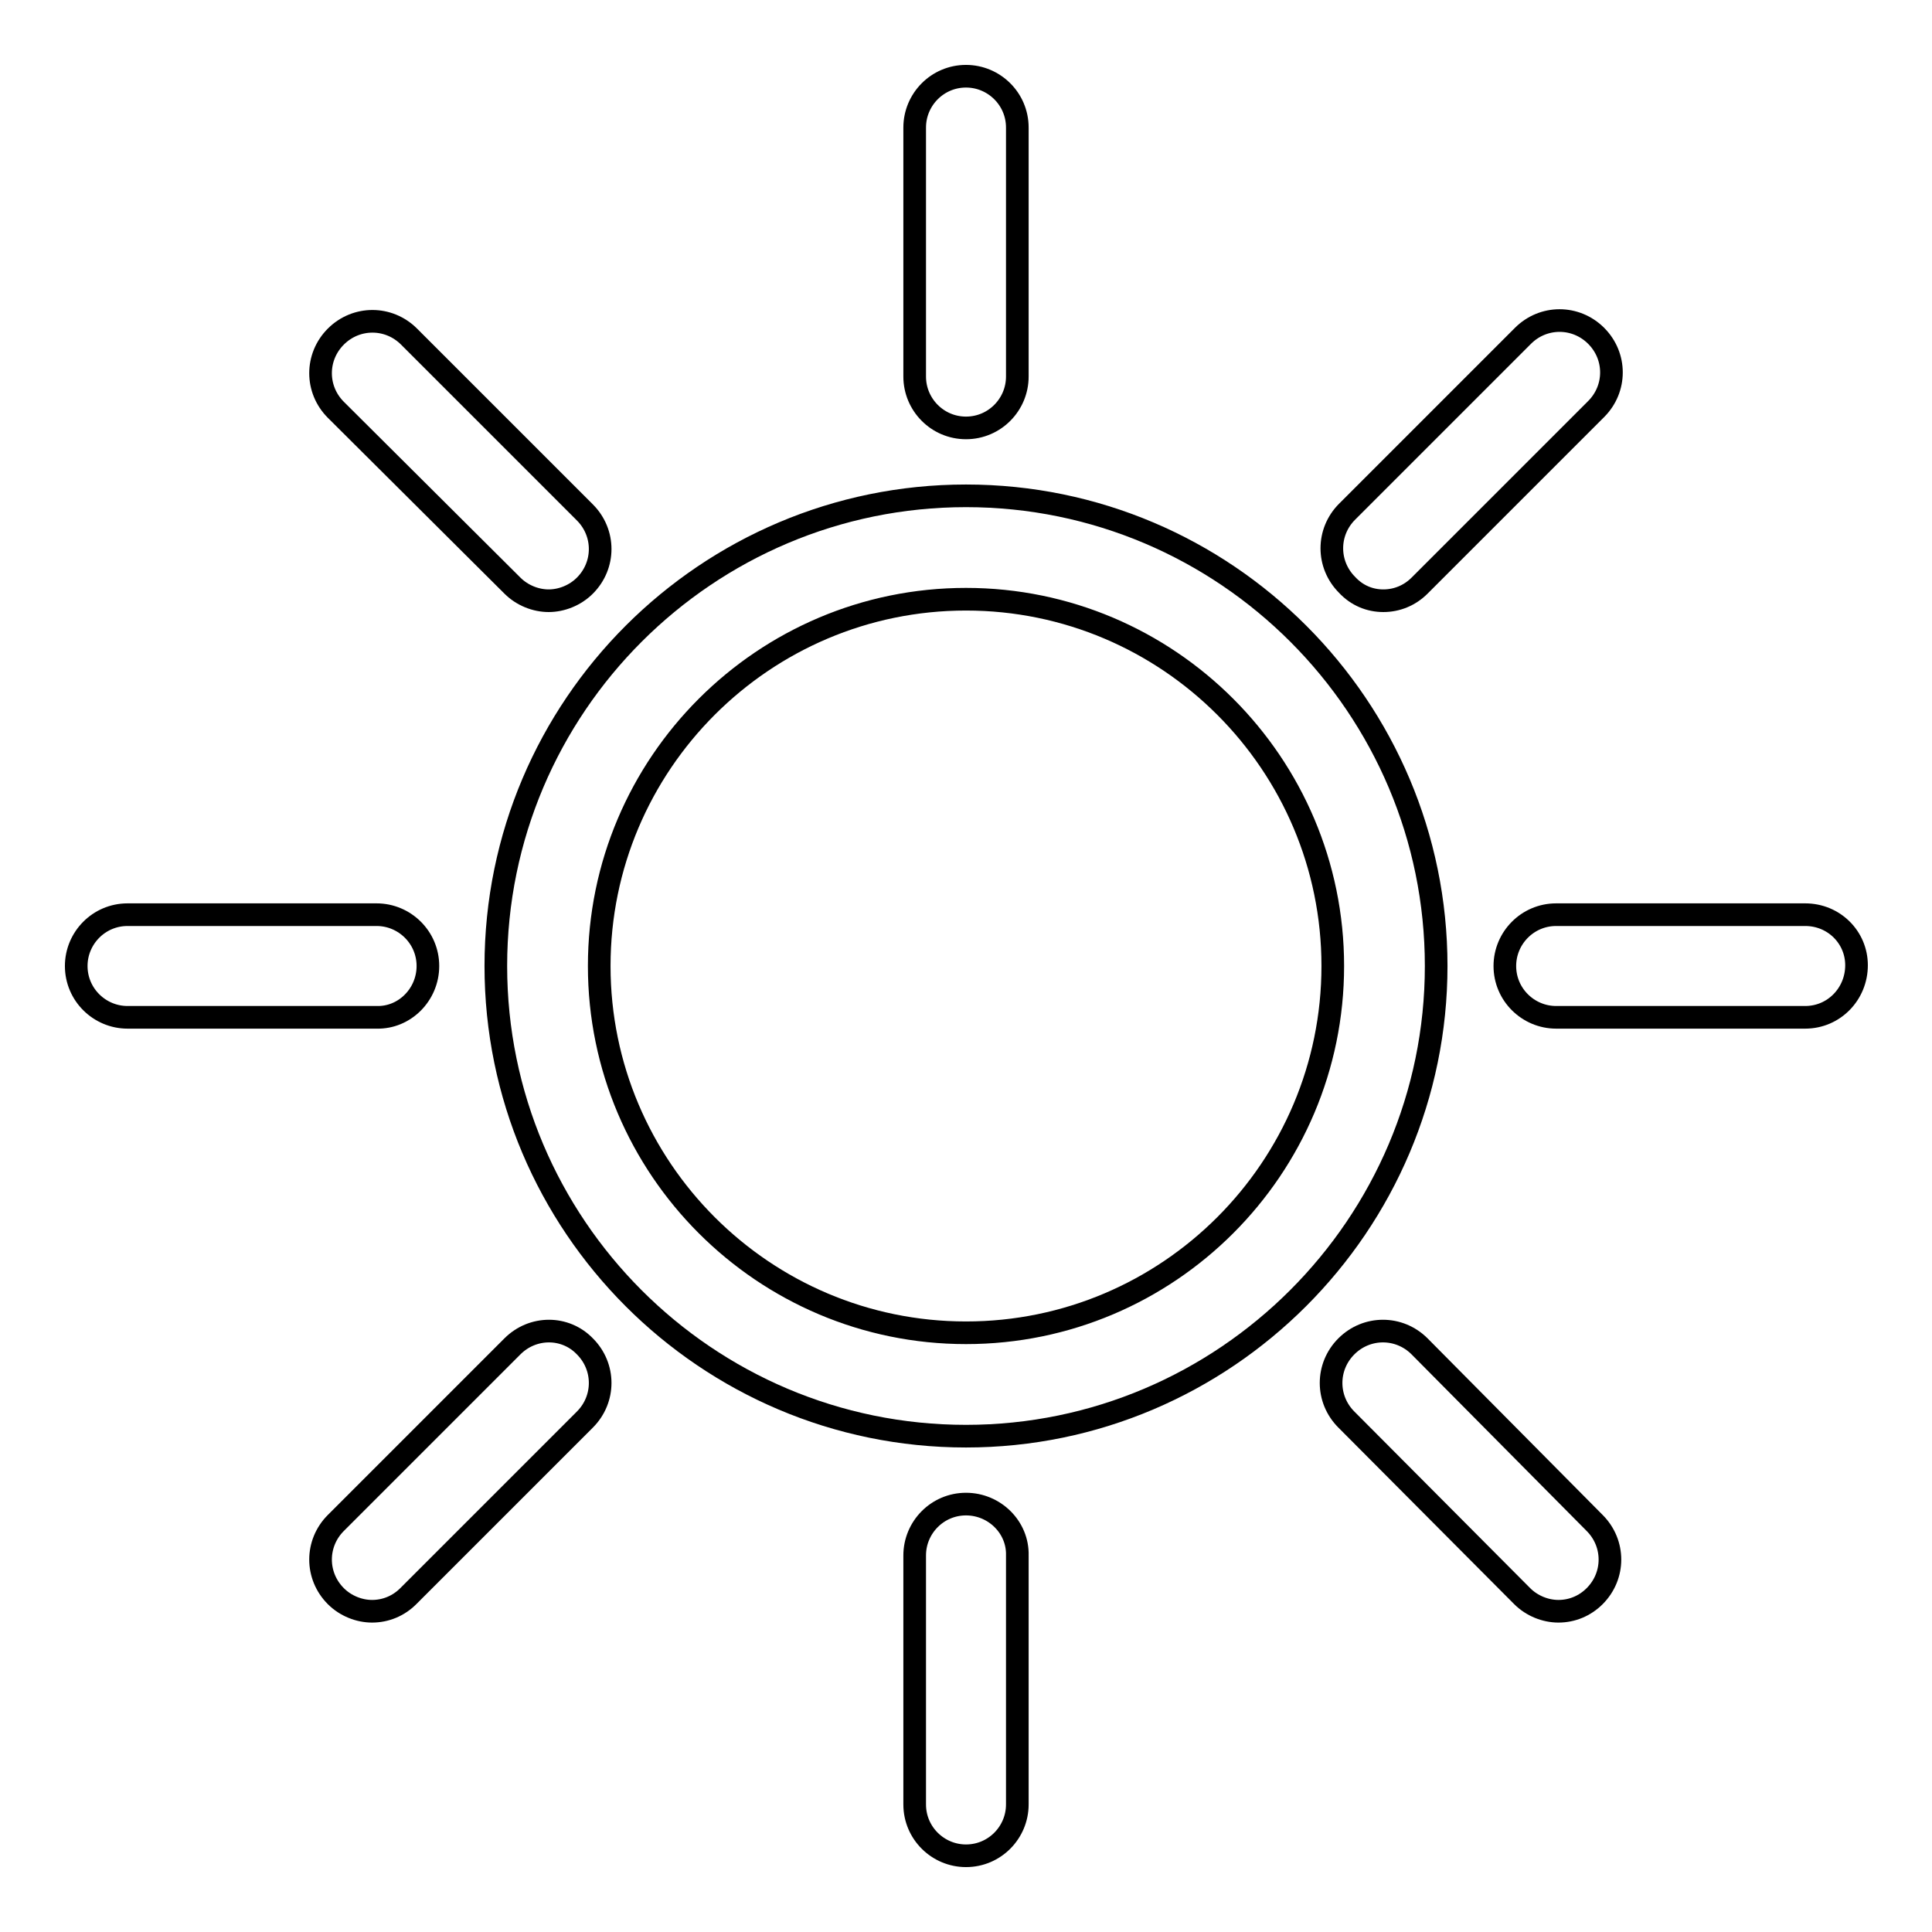 <?xml version="1.0" encoding="utf-8"?>
<!-- Svg Vector Icons : http://www.onlinewebfonts.com/icon -->
<!DOCTYPE svg PUBLIC "-//W3C//DTD SVG 1.1//EN" "http://www.w3.org/Graphics/SVG/1.1/DTD/svg11.dtd">
<svg version="1.1" xmlns="http://www.w3.org/2000/svg" xmlns:xlink="http://www.w3.org/1999/xlink" x="0px" y="0px" viewBox="0 0 256 256" enable-background="new 0 0 256 256" xml:space="preserve">
<g><g><path stroke-width="3" fill-opacity="0" stroke="#000000"  d="M128,65.7c-34.3,0-62.3,27.9-62.3,62.3c0,34.3,27.9,62.3,62.3,62.3c34.3,0,62.3-28,62.3-62.3C190.3,93.7,162.4,65.7,128,65.7z M128,176.6c-26.8,0-48.6-21.8-48.6-48.6c0-26.8,21.8-48.6,48.6-48.6c26.8,0,48.6,21.8,48.6,48.6S154.8,176.6,128,176.6z"/><path stroke-width="3" fill-opacity="0" stroke="#000000"  d="M128,56.7c3.8,0,6.8-3.1,6.8-6.8v-33c0-3.8-3.1-6.8-6.8-6.8c-3.8,0-6.8,3.1-6.8,6.8v33C121.2,53.6,124.2,56.7,128,56.7z"/><path stroke-width="3" fill-opacity="0" stroke="#000000"  d="M128,199.3c-3.8,0-6.8,3.1-6.8,6.8v33c0,3.8,3.1,6.8,6.8,6.8c3.8,0,6.8-3.1,6.8-6.8v-33C134.9,202.4,131.8,199.3,128,199.3z"/><path stroke-width="3" fill-opacity="0" stroke="#000000"  d="M67.9,77.6c1.3,1.3,3.1,2,4.8,2s3.5-0.7,4.8-2c2.7-2.7,2.7-7,0-9.7L54.2,44.6c-2.7-2.7-7-2.7-9.7,0c-2.7,2.7-2.7,7,0,9.7L67.9,77.6z"/><path stroke-width="3" fill-opacity="0" stroke="#000000"  d="M188.1,178.4c-2.7-2.7-7-2.7-9.7,0c-2.7,2.7-2.7,7,0,9.7l23.3,23.4c1.3,1.3,3.1,2,4.8,2c1.8,0,3.5-0.7,4.8-2c2.7-2.7,2.7-7,0-9.7L188.1,178.4z"/><path stroke-width="3" fill-opacity="0" stroke="#000000"  d="M56.7,128c0-3.8-3.1-6.8-6.8-6.8h-33c-3.8,0-6.8,3.1-6.8,6.8c0,3.8,3.1,6.8,6.8,6.8h33C53.6,134.9,56.7,131.8,56.7,128z"/><path stroke-width="3" fill-opacity="0" stroke="#000000"  d="M239.2,121.2h-33c-3.8,0-6.8,3.1-6.8,6.8c0,3.8,3.1,6.8,6.8,6.8h33c3.8,0,6.8-3.1,6.8-6.9C246,124.2,243,121.2,239.2,121.2z"/><path stroke-width="3" fill-opacity="0" stroke="#000000"  d="M67.9,178.4l-23.4,23.4c-2.7,2.7-2.7,7,0,9.7c1.3,1.3,3.1,2,4.8,2c1.8,0,3.5-0.7,4.8-2l23.4-23.4c2.7-2.7,2.7-7,0-9.7C74.9,175.7,70.6,175.7,67.9,178.4z"/><path stroke-width="3" fill-opacity="0" stroke="#000000"  d="M183.3,79.6c1.8,0,3.5-0.7,4.8-2l23.4-23.4c2.7-2.7,2.7-7,0-9.7c-2.7-2.7-7-2.7-9.7,0l-23.3,23.3c-2.7,2.7-2.7,7,0,9.7C179.8,78.9,181.5,79.6,183.3,79.6z"/></g></g>
</svg>